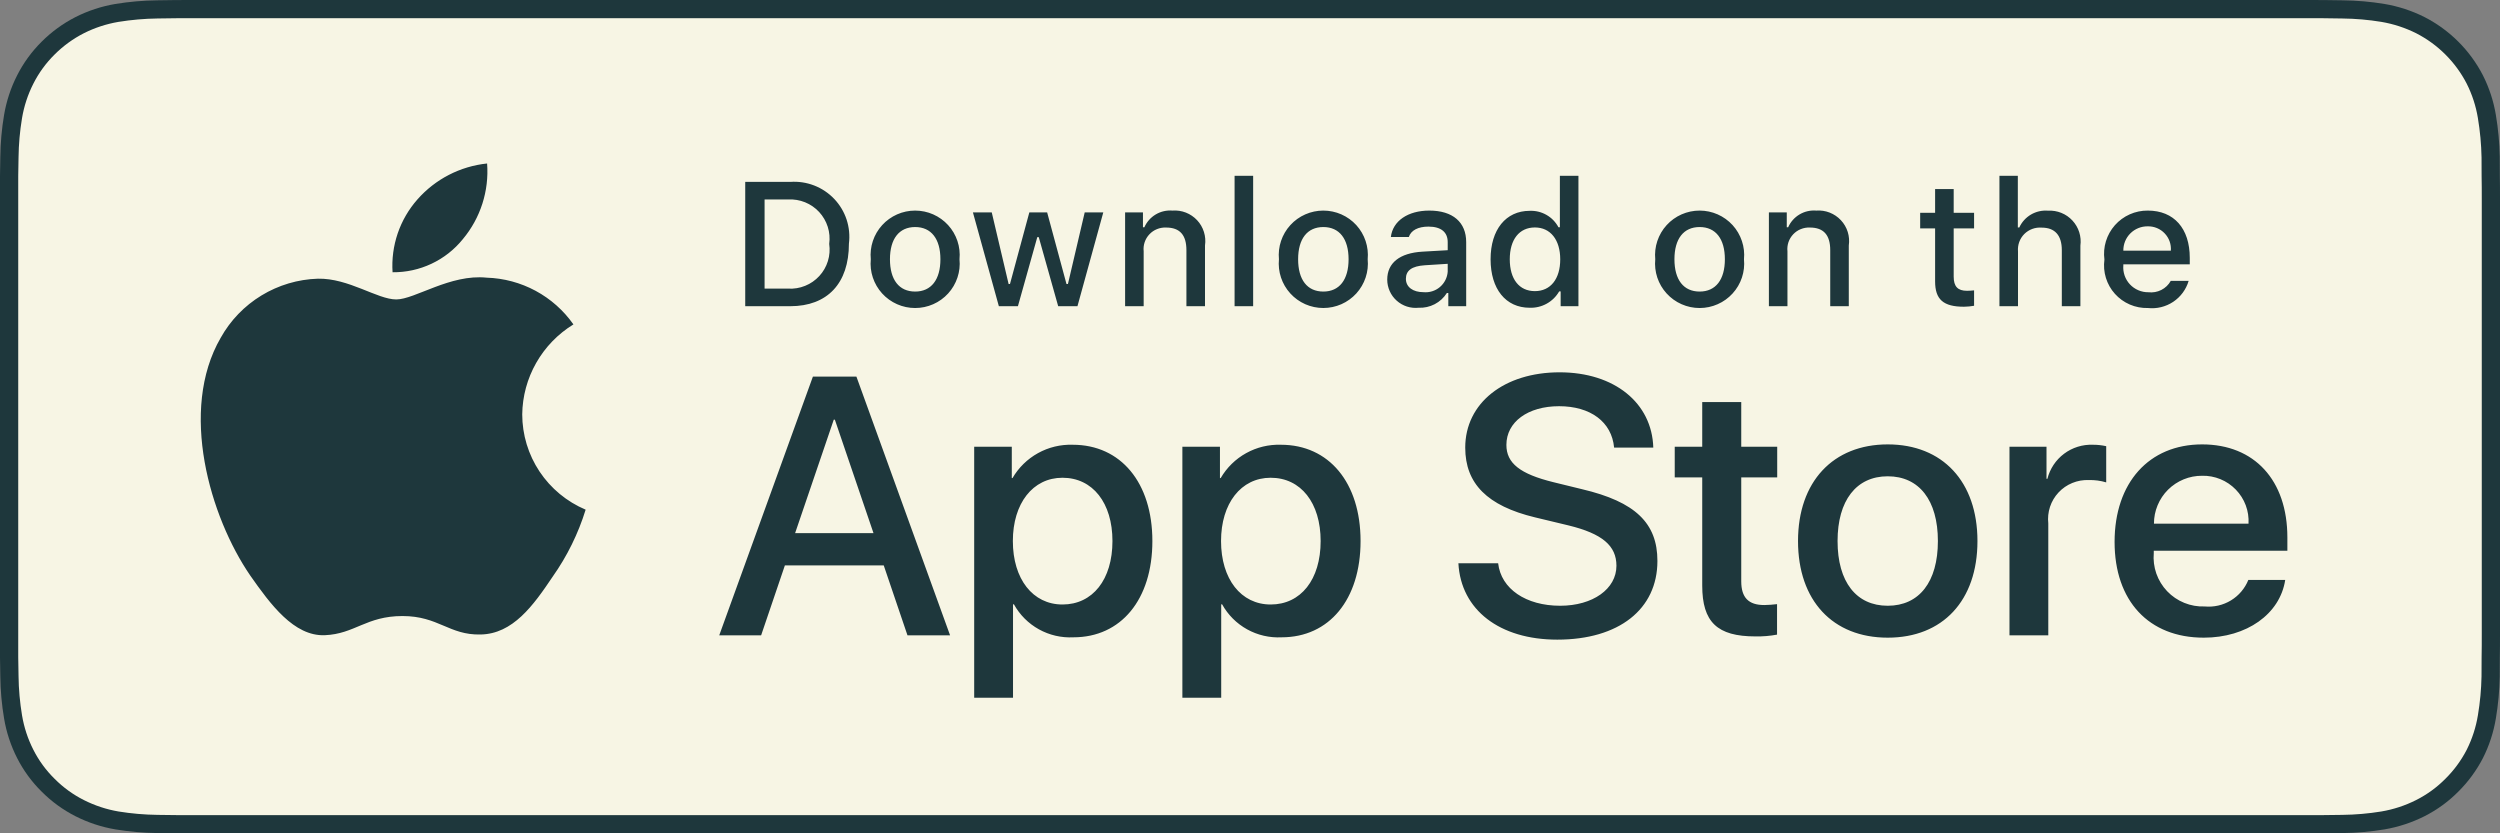 <svg width="120" height="40" viewBox="0 0 120 40" fill="none" xmlns="http://www.w3.org/2000/svg">
<rect x="0" y="0" width="120" height="40" fill="#808080" stroke="none"/>
<path d="M110.444 8.26445e-07H9.561C9.194 8.26445e-07 8.83 8.26316e-07 8.464 0.002C8.157 0.004 7.852 0.01 7.542 0.015C6.869 0.023 6.197 0.082 5.533 0.191C4.869 0.304 4.226 0.515 3.626 0.818C3.027 1.124 2.479 1.522 2.003 1.997C1.525 2.471 1.126 3.018 0.822 3.618C0.517 4.217 0.306 4.859 0.195 5.521C0.083 6.183 0.023 6.853 0.015 7.524C0.006 7.83 0.005 8.138 0 8.444V31.559C0.005 31.869 0.006 32.17 0.015 32.481C0.023 33.151 0.083 33.821 0.195 34.482C0.305 35.145 0.517 35.788 0.822 36.387C1.126 36.985 1.525 37.53 2.003 38.001C2.477 38.478 3.026 38.876 3.626 39.18C4.226 39.484 4.869 39.697 5.533 39.81C6.197 39.919 6.869 39.978 7.542 39.987C7.852 39.994 8.157 39.998 8.464 39.998C8.83 40 9.194 40 9.561 40H110.444C110.804 40 111.17 40 111.531 39.998C111.836 39.998 112.15 39.994 112.455 39.987C113.127 39.979 113.798 39.92 114.461 39.81C115.126 39.696 115.771 39.483 116.374 39.18C116.975 38.876 117.522 38.478 117.996 38.001C118.474 37.528 118.873 36.983 119.181 36.387C119.484 35.787 119.693 35.145 119.802 34.482C119.914 33.821 119.976 33.151 119.988 32.48C119.992 32.17 119.992 31.869 119.992 31.559C120 31.195 120 30.834 120 30.465V9.536C120 9.17 120 8.807 119.992 8.444C119.992 8.138 119.992 7.83 119.988 7.523C119.976 6.852 119.914 6.183 119.802 5.521C119.693 4.859 119.484 4.218 119.181 3.618C118.562 2.415 117.58 1.436 116.374 0.818C115.771 0.516 115.126 0.304 114.461 0.191C113.798 0.081 113.127 0.022 112.455 0.015C112.15 0.01 111.836 0.004 111.531 0.002C111.17 -9.91735e-05 110.804 8.26445e-07 110.444 8.26445e-07Z" fill="#1E373C"/>
<path d="M8.469 39.125C8.163 39.125 7.865 39.121 7.562 39.114C6.934 39.106 6.307 39.052 5.687 38.951C5.109 38.852 4.549 38.667 4.026 38.403C3.507 38.142 3.034 37.798 2.625 37.387C2.21 36.98 1.864 36.508 1.602 35.99C1.336 35.469 1.153 34.91 1.057 34.333C0.954 33.713 0.898 33.086 0.89 32.458C0.884 32.247 0.875 31.545 0.875 31.545V8.444C0.875 8.444 0.884 7.753 0.89 7.55C0.898 6.922 0.953 6.297 1.056 5.678C1.152 5.099 1.336 4.539 1.601 4.016C1.863 3.498 2.206 3.026 2.619 2.618C3.031 2.206 3.506 1.86 4.025 1.595C4.548 1.332 5.107 1.149 5.683 1.051C6.305 0.95 6.934 0.895 7.564 0.887L8.469 0.875H111.526L112.441 0.888C113.066 0.895 113.689 0.949 114.305 1.05C114.888 1.149 115.453 1.334 115.981 1.598C117.021 2.133 117.868 2.979 118.403 4.018C118.664 4.538 118.845 5.093 118.939 5.667C119.043 6.291 119.102 6.922 119.114 7.554C119.117 7.837 119.117 8.141 119.117 8.444C119.125 8.819 119.125 9.176 119.125 9.536V20V30.465C119.125 30.828 119.125 31.183 119.117 31.54C119.117 31.865 119.117 32.163 119.113 32.47C119.101 33.091 119.043 33.71 118.941 34.323C118.847 34.904 118.665 35.467 118.4 35.993C118.135 36.505 117.792 36.973 117.381 37.379C116.972 37.793 116.498 38.138 115.978 38.401C115.451 38.667 114.887 38.853 114.305 38.951C113.685 39.052 113.059 39.107 112.431 39.114C112.131 39.121 111.831 39.125 111.531 39.125L110.444 39.127L8.469 39.125Z" fill="#F7F5E4"/>
<path d="M25.067 19.889C25.078 19.021 25.309 18.17 25.739 17.416C26.169 16.661 26.783 16.026 27.524 15.572C27.053 14.901 26.432 14.349 25.709 13.959C24.987 13.57 24.183 13.354 23.362 13.328C21.611 13.145 19.913 14.373 19.021 14.373C18.111 14.373 16.738 13.346 15.258 13.377C14.301 13.407 13.368 13.685 12.551 14.182C11.734 14.679 11.059 15.379 10.594 16.213C8.577 19.695 10.081 24.812 12.013 27.627C12.98 29.005 14.109 30.545 15.588 30.49C17.034 30.43 17.574 29.57 19.32 29.57C21.05 29.57 21.557 30.49 23.065 30.456C24.617 30.43 25.595 29.071 26.528 27.68C27.222 26.698 27.756 25.613 28.111 24.464C27.209 24.084 26.44 23.447 25.898 22.634C25.357 21.82 25.068 20.866 25.067 19.889ZM22.218 11.477C23.064 10.464 23.481 9.162 23.381 7.847C22.088 7.982 20.893 8.599 20.036 9.573C19.616 10.049 19.295 10.602 19.09 11.202C18.886 11.802 18.802 12.436 18.843 13.068C19.49 13.075 20.129 12.935 20.714 12.659C21.299 12.384 21.813 11.979 22.218 11.477ZM42.42 27.14H37.674L36.534 30.496H34.523L39.019 18.078H41.108L45.604 30.496H43.559L42.42 27.14ZM38.165 25.591H41.928L40.073 20.144H40.021L38.165 25.591ZM55.314 25.97C55.314 28.783 53.804 30.591 51.525 30.591C50.948 30.621 50.374 30.488 49.868 30.208C49.363 29.928 48.947 29.512 48.668 29.007H48.625V33.491H46.761V21.442H48.566V22.948H48.6C48.892 22.446 49.315 22.032 49.824 21.75C50.333 21.468 50.909 21.329 51.491 21.348C53.795 21.348 55.314 23.164 55.314 25.97ZM53.398 25.97C53.398 24.137 52.448 22.932 50.999 22.932C49.575 22.932 48.617 24.162 48.617 25.97C48.617 27.794 49.575 29.016 50.999 29.016C52.448 29.016 53.398 27.82 53.398 25.97ZM65.307 25.97C65.307 28.783 63.797 30.591 61.518 30.591C60.941 30.621 60.366 30.488 59.861 30.208C59.356 29.928 58.94 29.512 58.661 29.007H58.618V33.491H56.754V21.442H58.558V22.948H58.593C58.884 22.446 59.307 22.032 59.816 21.75C60.325 21.468 60.901 21.329 61.483 21.348C63.788 21.348 65.307 23.164 65.307 25.97ZM63.391 25.97C63.391 24.137 62.441 22.932 60.992 22.932C59.568 22.932 58.61 24.162 58.61 25.97C58.61 27.794 59.568 29.016 60.992 29.016C62.441 29.016 63.391 27.82 63.391 25.97ZM71.911 27.036C72.049 28.268 73.248 29.076 74.888 29.076C76.458 29.076 77.589 28.268 77.589 27.157C77.589 26.193 76.907 25.616 75.293 25.221L73.679 24.833C71.392 24.282 70.331 23.216 70.331 21.485C70.331 19.343 72.203 17.871 74.861 17.871C77.494 17.871 79.297 19.343 79.358 21.485H77.477C77.364 20.246 76.337 19.498 74.836 19.498C73.335 19.498 72.307 20.255 72.307 21.356C72.307 22.234 72.963 22.751 74.568 23.146L75.94 23.482C78.495 24.085 79.556 25.108 79.556 26.925C79.556 29.248 77.701 30.703 74.749 30.703C71.988 30.703 70.123 29.282 70.003 27.036L71.911 27.036ZM83.58 19.3V21.442H85.306V22.914H83.58V27.905C83.58 28.681 83.926 29.042 84.685 29.042C84.89 29.038 85.094 29.024 85.298 28.999V30.462C84.956 30.526 84.61 30.554 84.263 30.548C82.424 30.548 81.707 29.859 81.707 28.104V22.914H80.387V21.442H81.707V19.3H83.58ZM86.305 25.97C86.305 23.121 87.988 21.331 90.611 21.331C93.244 21.331 94.918 23.121 94.918 25.97C94.918 28.826 93.252 30.608 90.611 30.608C87.971 30.608 86.305 28.826 86.305 25.97ZM93.019 25.97C93.019 24.016 92.121 22.862 90.611 22.862C89.101 22.862 88.203 24.024 88.203 25.97C88.203 27.932 89.101 29.076 90.611 29.076C92.121 29.076 93.019 27.932 93.019 25.97ZM96.455 21.442H98.232V22.983H98.275C98.396 22.502 98.678 22.077 99.076 21.779C99.474 21.481 99.962 21.329 100.459 21.348C100.674 21.347 100.888 21.37 101.098 21.417V23.155C100.827 23.073 100.544 23.035 100.26 23.043C99.99 23.032 99.72 23.08 99.469 23.183C99.219 23.285 98.993 23.441 98.809 23.639C98.624 23.837 98.485 24.072 98.4 24.329C98.316 24.586 98.288 24.858 98.318 25.126V30.496H96.455V21.442ZM109.69 27.837C109.439 29.48 107.834 30.608 105.781 30.608C103.14 30.608 101.5 28.844 101.5 26.013C101.5 23.173 103.148 21.331 105.702 21.331C108.214 21.331 109.794 23.052 109.794 25.797V26.434H103.381V26.546C103.352 26.879 103.394 27.215 103.504 27.531C103.615 27.846 103.791 28.135 104.022 28.378C104.253 28.62 104.533 28.811 104.844 28.937C105.155 29.064 105.489 29.123 105.824 29.11C106.264 29.151 106.706 29.05 107.084 28.82C107.462 28.591 107.755 28.246 107.92 27.837H109.69ZM103.39 25.135H107.929C107.946 24.835 107.901 24.535 107.796 24.254C107.691 23.973 107.528 23.716 107.319 23.501C107.11 23.285 106.859 23.114 106.58 23C106.302 22.886 106.003 22.83 105.702 22.837C105.399 22.835 105.098 22.893 104.817 23.008C104.536 23.123 104.281 23.292 104.066 23.505C103.851 23.719 103.681 23.973 103.565 24.253C103.449 24.532 103.389 24.832 103.39 25.135ZM37.932 8.731C38.323 8.703 38.715 8.762 39.08 8.903C39.445 9.045 39.774 9.265 40.044 9.549C40.313 9.832 40.516 10.172 40.638 10.543C40.759 10.915 40.797 11.308 40.748 11.696C40.748 13.602 39.715 14.698 37.932 14.698H35.771V8.731L37.932 8.731ZM36.7 13.854H37.828C38.108 13.871 38.387 13.825 38.646 13.72C38.906 13.616 39.138 13.455 39.327 13.249C39.516 13.044 39.657 12.799 39.739 12.532C39.821 12.265 39.842 11.984 39.802 11.708C39.84 11.433 39.816 11.153 39.733 10.889C39.649 10.624 39.508 10.381 39.32 10.177C39.131 9.973 38.9 9.813 38.642 9.709C38.384 9.605 38.106 9.559 37.828 9.574H36.7V13.854ZM41.798 12.444C41.769 12.149 41.803 11.85 41.897 11.568C41.991 11.286 42.144 11.026 42.344 10.806C42.544 10.586 42.789 10.411 43.062 10.29C43.334 10.17 43.629 10.108 43.927 10.108C44.225 10.108 44.52 10.17 44.793 10.29C45.065 10.411 45.31 10.586 45.51 10.806C45.711 11.026 45.863 11.286 45.957 11.568C46.051 11.85 46.085 12.149 46.056 12.444C46.086 12.741 46.052 13.04 45.958 13.322C45.864 13.605 45.712 13.865 45.512 14.085C45.311 14.306 45.067 14.482 44.794 14.602C44.521 14.723 44.225 14.785 43.927 14.785C43.629 14.785 43.333 14.723 43.06 14.602C42.788 14.482 42.543 14.306 42.342 14.085C42.142 13.865 41.99 13.605 41.896 13.322C41.802 13.04 41.769 12.741 41.798 12.444ZM45.14 12.444C45.14 11.468 44.7 10.898 43.928 10.898C43.154 10.898 42.718 11.468 42.718 12.444C42.718 13.428 43.154 13.995 43.928 13.995C44.7 13.995 45.14 13.424 45.14 12.444ZM51.718 14.698H50.793L49.86 11.381H49.79L48.86 14.698H47.945L46.7 10.195H47.604L48.413 13.631H48.479L49.408 10.195H50.263L51.191 13.631H51.261L52.066 10.195H52.958L51.718 14.698ZM54.005 10.195H54.862V10.91H54.929C55.042 10.653 55.233 10.438 55.474 10.294C55.716 10.15 55.996 10.085 56.277 10.108C56.496 10.091 56.717 10.124 56.922 10.204C57.127 10.285 57.312 10.41 57.462 10.571C57.612 10.731 57.724 10.924 57.789 11.134C57.855 11.344 57.872 11.565 57.84 11.783V14.698H56.948V12.006C56.948 11.282 56.633 10.922 55.974 10.922C55.825 10.915 55.676 10.941 55.537 10.997C55.399 11.052 55.274 11.137 55.172 11.246C55.069 11.354 54.992 11.483 54.944 11.624C54.896 11.766 54.88 11.915 54.896 12.063V14.698H54.005V10.195ZM59.26 8.437H60.151V14.698H59.26V8.437ZM61.389 12.444C61.361 12.148 61.395 11.85 61.489 11.568C61.583 11.286 61.735 11.026 61.936 10.806C62.136 10.586 62.381 10.41 62.654 10.29C62.926 10.17 63.221 10.108 63.519 10.108C63.817 10.108 64.112 10.17 64.385 10.29C64.657 10.41 64.902 10.586 65.103 10.806C65.303 11.026 65.455 11.286 65.549 11.568C65.643 11.85 65.677 12.148 65.649 12.444C65.678 12.741 65.644 13.04 65.55 13.322C65.456 13.605 65.304 13.864 65.104 14.085C64.903 14.305 64.659 14.481 64.386 14.602C64.113 14.722 63.818 14.784 63.519 14.784C63.221 14.784 62.926 14.722 62.653 14.602C62.38 14.481 62.135 14.305 61.935 14.085C61.734 13.864 61.582 13.605 61.488 13.322C61.394 13.04 61.361 12.741 61.389 12.444ZM64.732 12.444C64.732 11.468 64.292 10.898 63.52 10.898C62.746 10.898 62.31 11.468 62.31 12.444C62.31 13.428 62.746 13.995 63.52 13.995C64.292 13.995 64.732 13.424 64.732 12.444ZM66.587 13.424C66.587 12.614 67.192 12.146 68.267 12.08L69.49 12.01V11.621C69.49 11.146 69.174 10.877 68.565 10.877C68.068 10.877 67.723 11.059 67.624 11.377H66.761C66.852 10.604 67.582 10.108 68.606 10.108C69.739 10.108 70.377 10.67 70.377 11.621V14.698H69.519V14.065H69.449C69.305 14.292 69.105 14.477 68.866 14.601C68.628 14.725 68.361 14.784 68.092 14.772C67.903 14.792 67.711 14.771 67.53 14.713C67.349 14.654 67.182 14.558 67.04 14.431C66.898 14.304 66.784 14.149 66.707 13.976C66.629 13.802 66.588 13.614 66.587 13.424ZM69.49 13.04V12.663L68.387 12.733C67.765 12.775 67.483 12.986 67.483 13.383C67.483 13.788 67.836 14.024 68.32 14.024C68.463 14.038 68.606 14.024 68.742 13.982C68.879 13.94 69.005 13.871 69.114 13.779C69.223 13.687 69.313 13.574 69.377 13.447C69.442 13.32 69.48 13.182 69.49 13.04ZM71.548 12.444C71.548 11.021 72.282 10.12 73.423 10.12C73.705 10.107 73.985 10.175 74.23 10.315C74.475 10.454 74.676 10.661 74.807 10.91H74.874V8.437H75.765V14.698H74.911V13.986H74.841C74.699 14.234 74.492 14.438 74.242 14.576C73.992 14.715 73.709 14.782 73.423 14.772C72.274 14.772 71.548 13.871 71.548 12.444ZM72.469 12.444C72.469 13.399 72.92 13.974 73.675 13.974C74.426 13.974 74.891 13.391 74.891 12.448C74.891 11.51 74.421 10.918 73.675 10.918C72.925 10.918 72.469 11.497 72.469 12.444ZM79.452 12.444C79.424 12.149 79.458 11.85 79.552 11.568C79.646 11.286 79.798 11.026 79.999 10.806C80.199 10.586 80.444 10.411 80.716 10.29C80.989 10.17 81.284 10.108 81.582 10.108C81.88 10.108 82.174 10.17 82.447 10.29C82.72 10.411 82.964 10.586 83.165 10.806C83.365 11.026 83.517 11.286 83.611 11.568C83.706 11.85 83.74 12.149 83.711 12.444C83.74 12.741 83.707 13.04 83.613 13.322C83.519 13.605 83.367 13.865 83.166 14.085C82.966 14.306 82.721 14.482 82.448 14.602C82.175 14.723 81.88 14.785 81.582 14.785C81.283 14.785 80.988 14.723 80.715 14.602C80.442 14.482 80.198 14.306 79.997 14.085C79.796 13.865 79.644 13.605 79.55 13.322C79.457 13.04 79.423 12.741 79.452 12.444ZM82.794 12.444C82.794 11.468 82.355 10.898 81.583 10.898C80.808 10.898 80.373 11.468 80.373 12.444C80.373 13.428 80.809 13.995 81.583 13.995C82.355 13.995 82.794 13.424 82.794 12.444ZM84.907 10.195H85.765V10.91H85.831C85.944 10.653 86.135 10.438 86.376 10.294C86.618 10.15 86.898 10.085 87.179 10.108C87.399 10.091 87.619 10.124 87.824 10.204C88.029 10.285 88.214 10.41 88.364 10.571C88.514 10.731 88.626 10.924 88.692 11.134C88.757 11.344 88.774 11.565 88.742 11.783V14.698H87.851V12.006C87.851 11.282 87.535 10.922 86.876 10.922C86.727 10.915 86.578 10.941 86.44 10.997C86.301 11.052 86.177 11.137 86.074 11.246C85.972 11.354 85.894 11.483 85.846 11.624C85.799 11.766 85.782 11.915 85.798 12.063V14.698H84.907L84.907 10.195ZM93.777 9.074V10.215H94.756V10.964H93.777V13.279C93.777 13.751 93.972 13.958 94.416 13.958C94.529 13.957 94.643 13.95 94.756 13.937V14.677C94.596 14.706 94.433 14.721 94.271 14.723C93.28 14.723 92.885 14.375 92.885 13.507V10.964H92.168V10.215H92.885V9.074L93.777 9.074ZM95.973 8.437H96.856V10.918H96.927C97.045 10.659 97.241 10.443 97.487 10.298C97.734 10.154 98.019 10.089 98.304 10.112C98.522 10.1 98.741 10.136 98.944 10.218C99.147 10.3 99.329 10.426 99.477 10.586C99.626 10.747 99.737 10.938 99.803 11.146C99.869 11.354 99.888 11.574 99.859 11.791V14.698H98.967V12.01C98.967 11.29 98.631 10.926 98.001 10.926C97.848 10.914 97.694 10.935 97.55 10.988C97.406 11.041 97.275 11.125 97.166 11.233C97.058 11.342 96.975 11.473 96.923 11.617C96.871 11.761 96.851 11.915 96.864 12.068V14.698H95.973V8.437ZM105.055 13.482C104.934 13.893 104.672 14.249 104.314 14.488C103.956 14.726 103.526 14.831 103.098 14.785C102.801 14.793 102.505 14.736 102.232 14.618C101.959 14.501 101.714 14.325 101.516 14.104C101.317 13.883 101.17 13.621 101.083 13.338C100.996 13.054 100.972 12.755 101.012 12.46C100.973 12.166 100.997 11.866 101.084 11.581C101.171 11.296 101.318 11.034 101.515 10.81C101.713 10.587 101.956 10.409 102.228 10.288C102.501 10.167 102.796 10.105 103.094 10.108C104.351 10.108 105.109 10.964 105.109 12.378V12.688H101.92V12.738C101.906 12.903 101.927 13.069 101.981 13.226C102.036 13.383 102.122 13.527 102.235 13.648C102.349 13.77 102.486 13.866 102.639 13.931C102.792 13.997 102.957 14.03 103.123 14.028C103.336 14.053 103.552 14.015 103.743 13.918C103.935 13.821 104.093 13.669 104.197 13.482H105.055ZM101.92 12.031H104.201C104.212 11.88 104.192 11.728 104.141 11.585C104.09 11.442 104.009 11.312 103.904 11.202C103.8 11.092 103.673 11.005 103.533 10.947C103.392 10.889 103.242 10.861 103.09 10.864C102.935 10.862 102.782 10.891 102.64 10.949C102.497 11.007 102.367 11.093 102.258 11.202C102.149 11.31 102.063 11.44 102.005 11.582C101.947 11.725 101.918 11.877 101.92 12.031Z" fill="#1E373C"/>
</svg>
